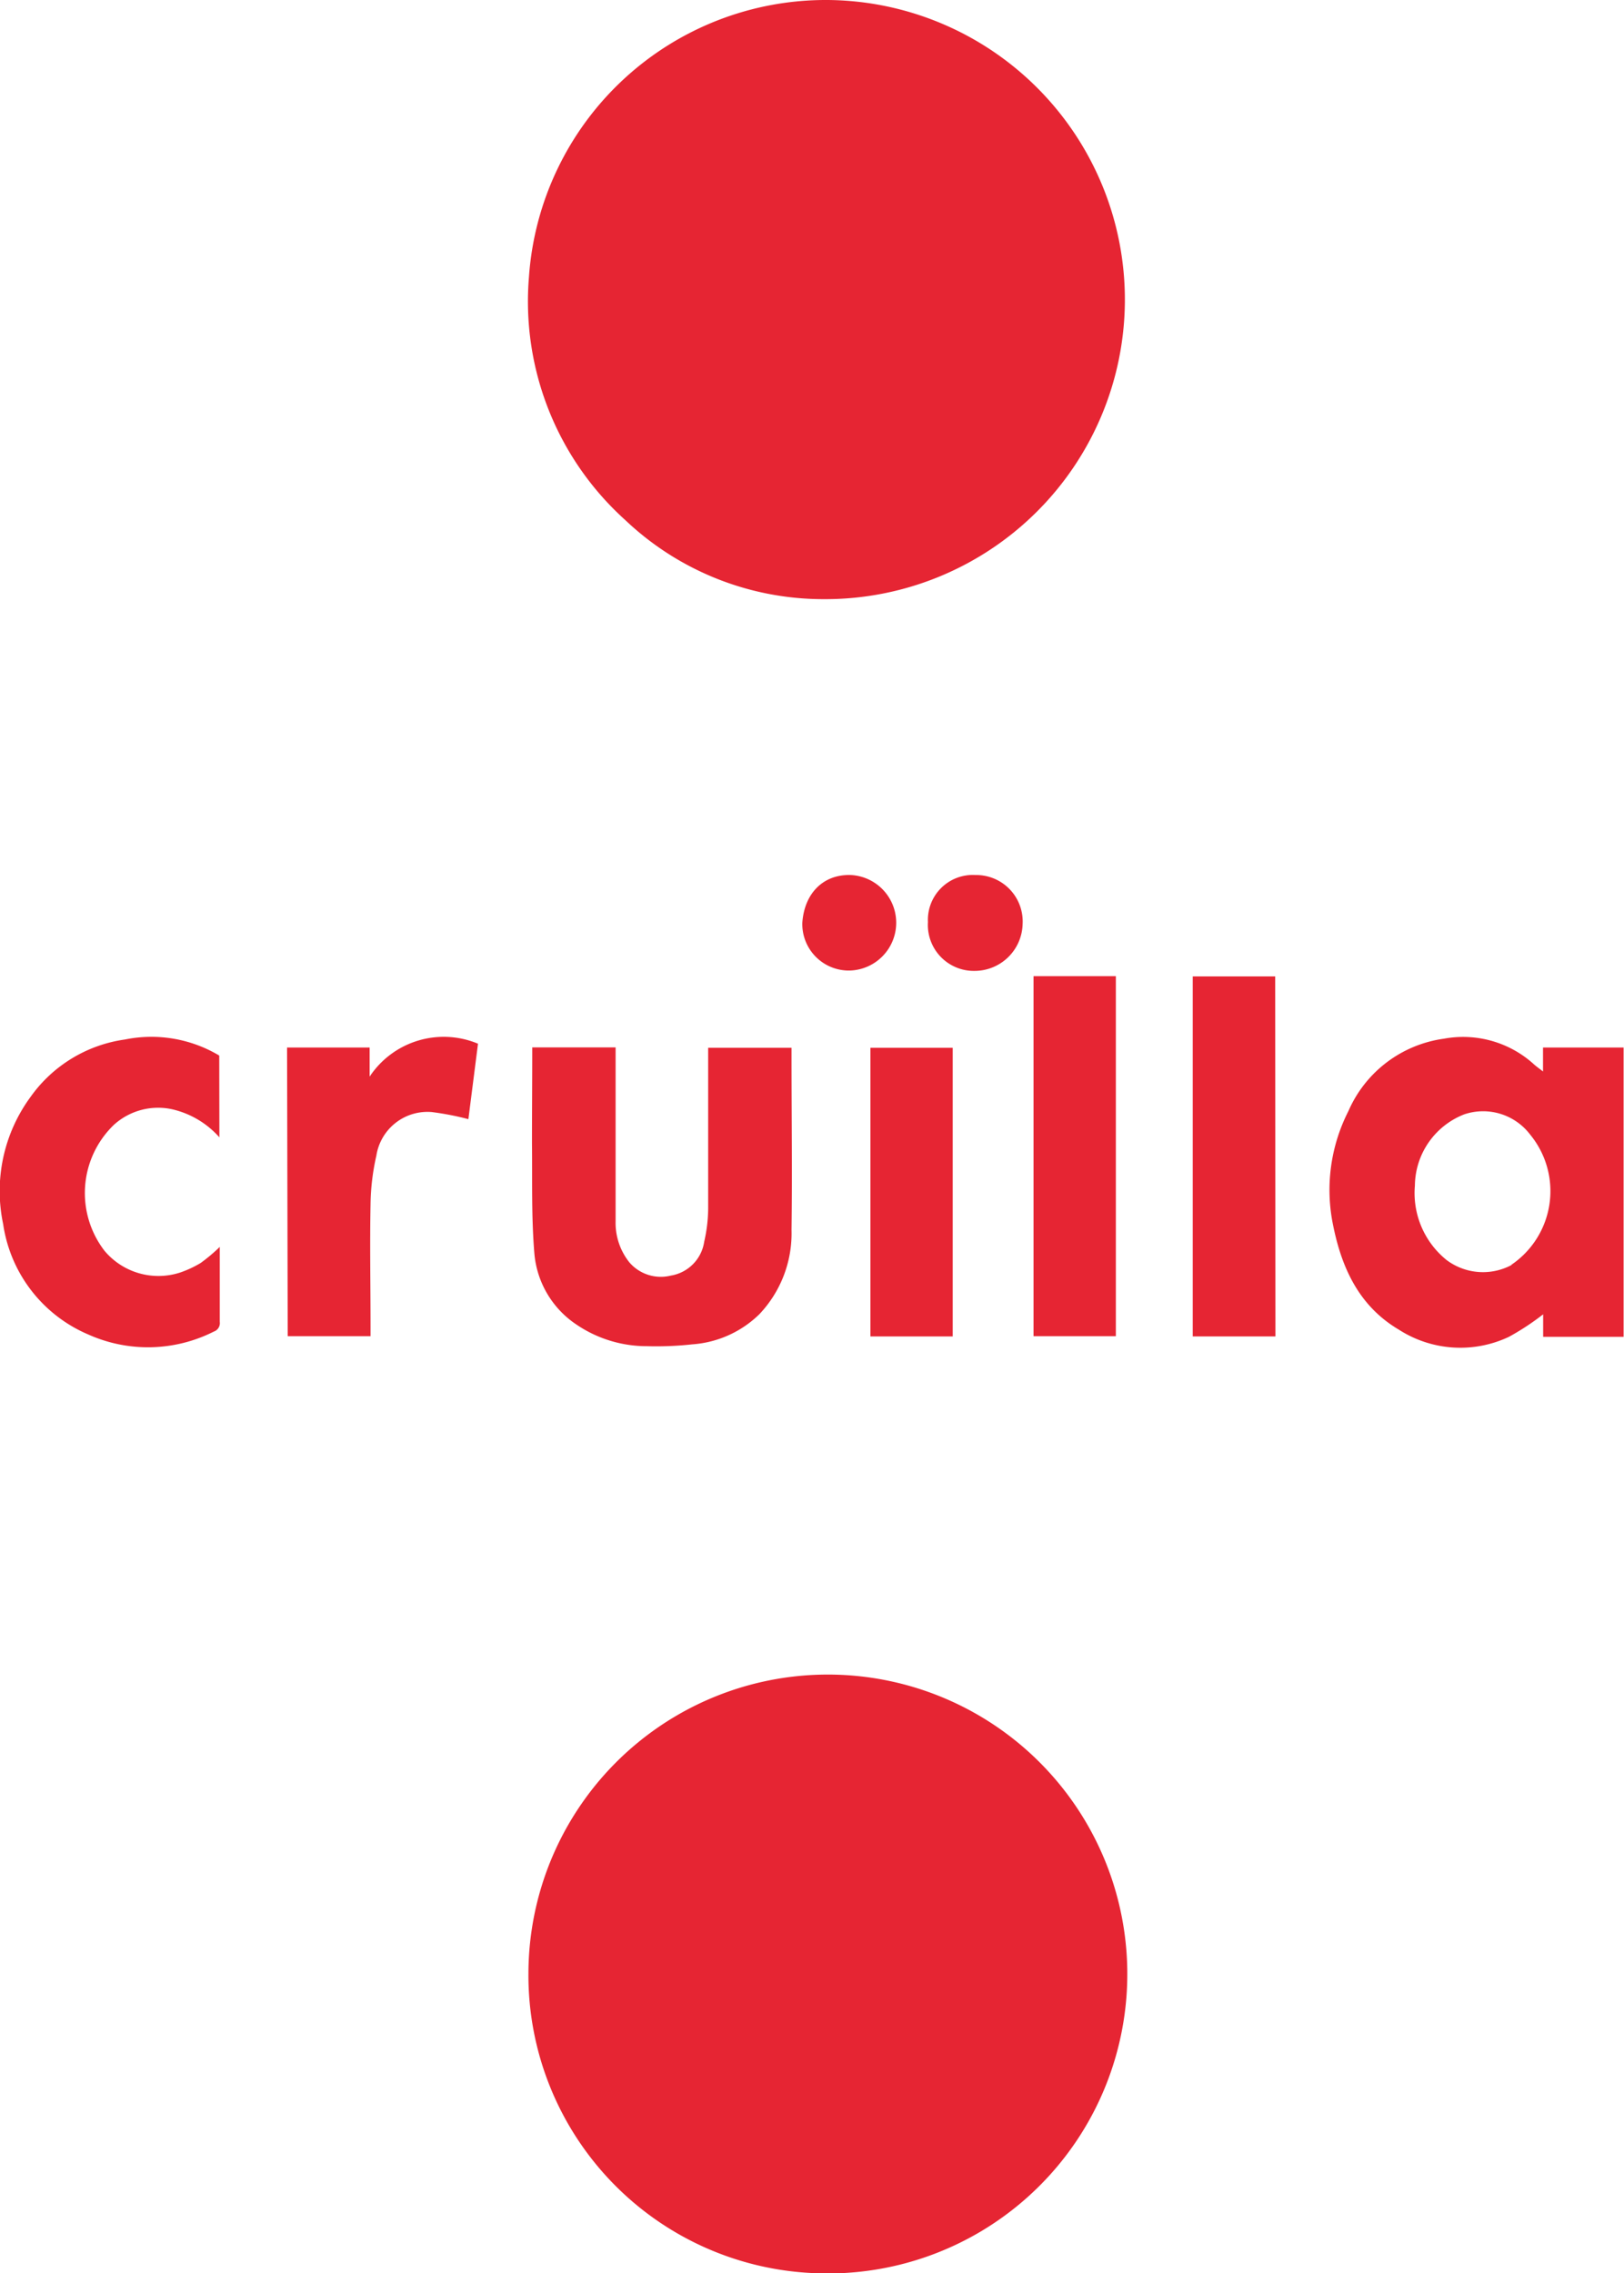 <svg id="Capa_1" data-name="Capa 1" xmlns="http://www.w3.org/2000/svg" viewBox="0 0 123.33 172.63"><defs><style>.cls-1{fill:#e62533;}</style></defs><path class="cls-1" d="M265.55,468.49a22.74,22.74,0,1,1,21.62,22.76A22.64,22.64,0,0,1,265.55,468.49Z" transform="translate(-225.42 -318.63)"/><path class="cls-1" d="M288.28,318.63a22.75,22.75,0,1,1-.37,45.5,21.84,21.84,0,0,1-15-6,22.35,22.35,0,0,1-7.32-18.47A22.6,22.6,0,0,1,288.28,318.63Z" transform="translate(-225.42 -318.63)"/><path class="cls-1" d="M265.84,398.17h6.33v.74c0,4.16,0,8.31,0,12.47a4.81,4.81,0,0,0,1.05,3.12,3.15,3.15,0,0,0,3.14,1,3.06,3.06,0,0,0,2.54-2.58,11.63,11.63,0,0,0,.3-2.5c0-3.8,0-7.6,0-11.4v-.82h6.33v.72c0,4.37.06,8.74,0,13.11a8.92,8.92,0,0,1-2.44,6.4,8.09,8.09,0,0,1-5.09,2.29,25,25,0,0,1-3.46.14,9.5,9.5,0,0,1-5.34-1.64A7.22,7.22,0,0,1,266,413.8c-.23-2.78-.15-5.58-.18-8.38C265.82,403,265.84,400.63,265.84,398.17Z" transform="translate(-225.42 -318.63)"/><path class="cls-1" d="M242.08,405a6.83,6.83,0,0,0-3.58-2.13,5,5,0,0,0-4.43,1.18,7.19,7.19,0,0,0-.71,9.57,5.34,5.34,0,0,0,5.73,1.65,8,8,0,0,0,1.57-.73,13.06,13.06,0,0,0,1.45-1.22v2.41c0,1.1,0,2.19,0,3.28a.68.68,0,0,1-.45.74,11.08,11.08,0,0,1-9.54.22,10.8,10.8,0,0,1-6.46-8.38,12.08,12.08,0,0,1,2.08-9.66,10.58,10.58,0,0,1,7.17-4.36,10.05,10.05,0,0,1,7.16,1.22Z" transform="translate(-225.42 -318.63)"/><path class="cls-1" d="M247.22,398.18h6.27v2.21a6.75,6.75,0,0,1,8.23-2.5l-.73,5.73a21.55,21.55,0,0,0-2.78-.54A3.93,3.93,0,0,0,254,406.4a17.54,17.54,0,0,0-.44,3.68c-.06,3.09,0,6.18,0,9.26v.76h-6.29Z" transform="translate(-225.42 -318.63)"/><path class="cls-1" d="M303.91,392.76h6.25V420.1h-6.25Z" transform="translate(-225.42 -318.63)"/><path class="cls-1" d="M322.28,420.12H316V392.78h6.26Z" transform="translate(-225.42 -318.63)"/><path class="cls-1" d="M297.77,420.12h-6.25V398.2h6.25Z" transform="translate(-225.42 -318.63)"/><path class="cls-1" d="M286.35,388.7c.16-2.25,1.61-3.69,3.69-3.62a3.63,3.63,0,0,1,0,7.25A3.53,3.53,0,0,1,286.35,388.7Z" transform="translate(-225.42 -318.63)"/><path class="cls-1" d="M295.89,388.65a3.41,3.41,0,0,1,3.61-3.57,3.53,3.53,0,0,1,3.58,3.73,3.65,3.65,0,0,1-3.64,3.55A3.49,3.49,0,0,1,295.89,388.65Z" transform="translate(-225.42 -318.63)"/><path class="cls-1" d="M342.6,398.18V400c-.3-.24-.54-.4-.75-.6a8,8,0,0,0-6.78-1.89,9.28,9.28,0,0,0-7.25,5.5,13.18,13.18,0,0,0-1.16,8.67c.66,3.29,2,6.16,5,7.93a8.63,8.63,0,0,0,8.35.54,19.34,19.34,0,0,0,2.6-1.71v1.71h6.11V398.18Zm-2.38,16.51a4.61,4.61,0,0,1-4.94-.37,6.53,6.53,0,0,1-2.41-5.65,5.87,5.87,0,0,1,3.76-5.42,4.49,4.49,0,0,1,5,1.55,6.76,6.76,0,0,1-1.45,9.89Z" transform="translate(-225.42 -318.63)"/></svg>